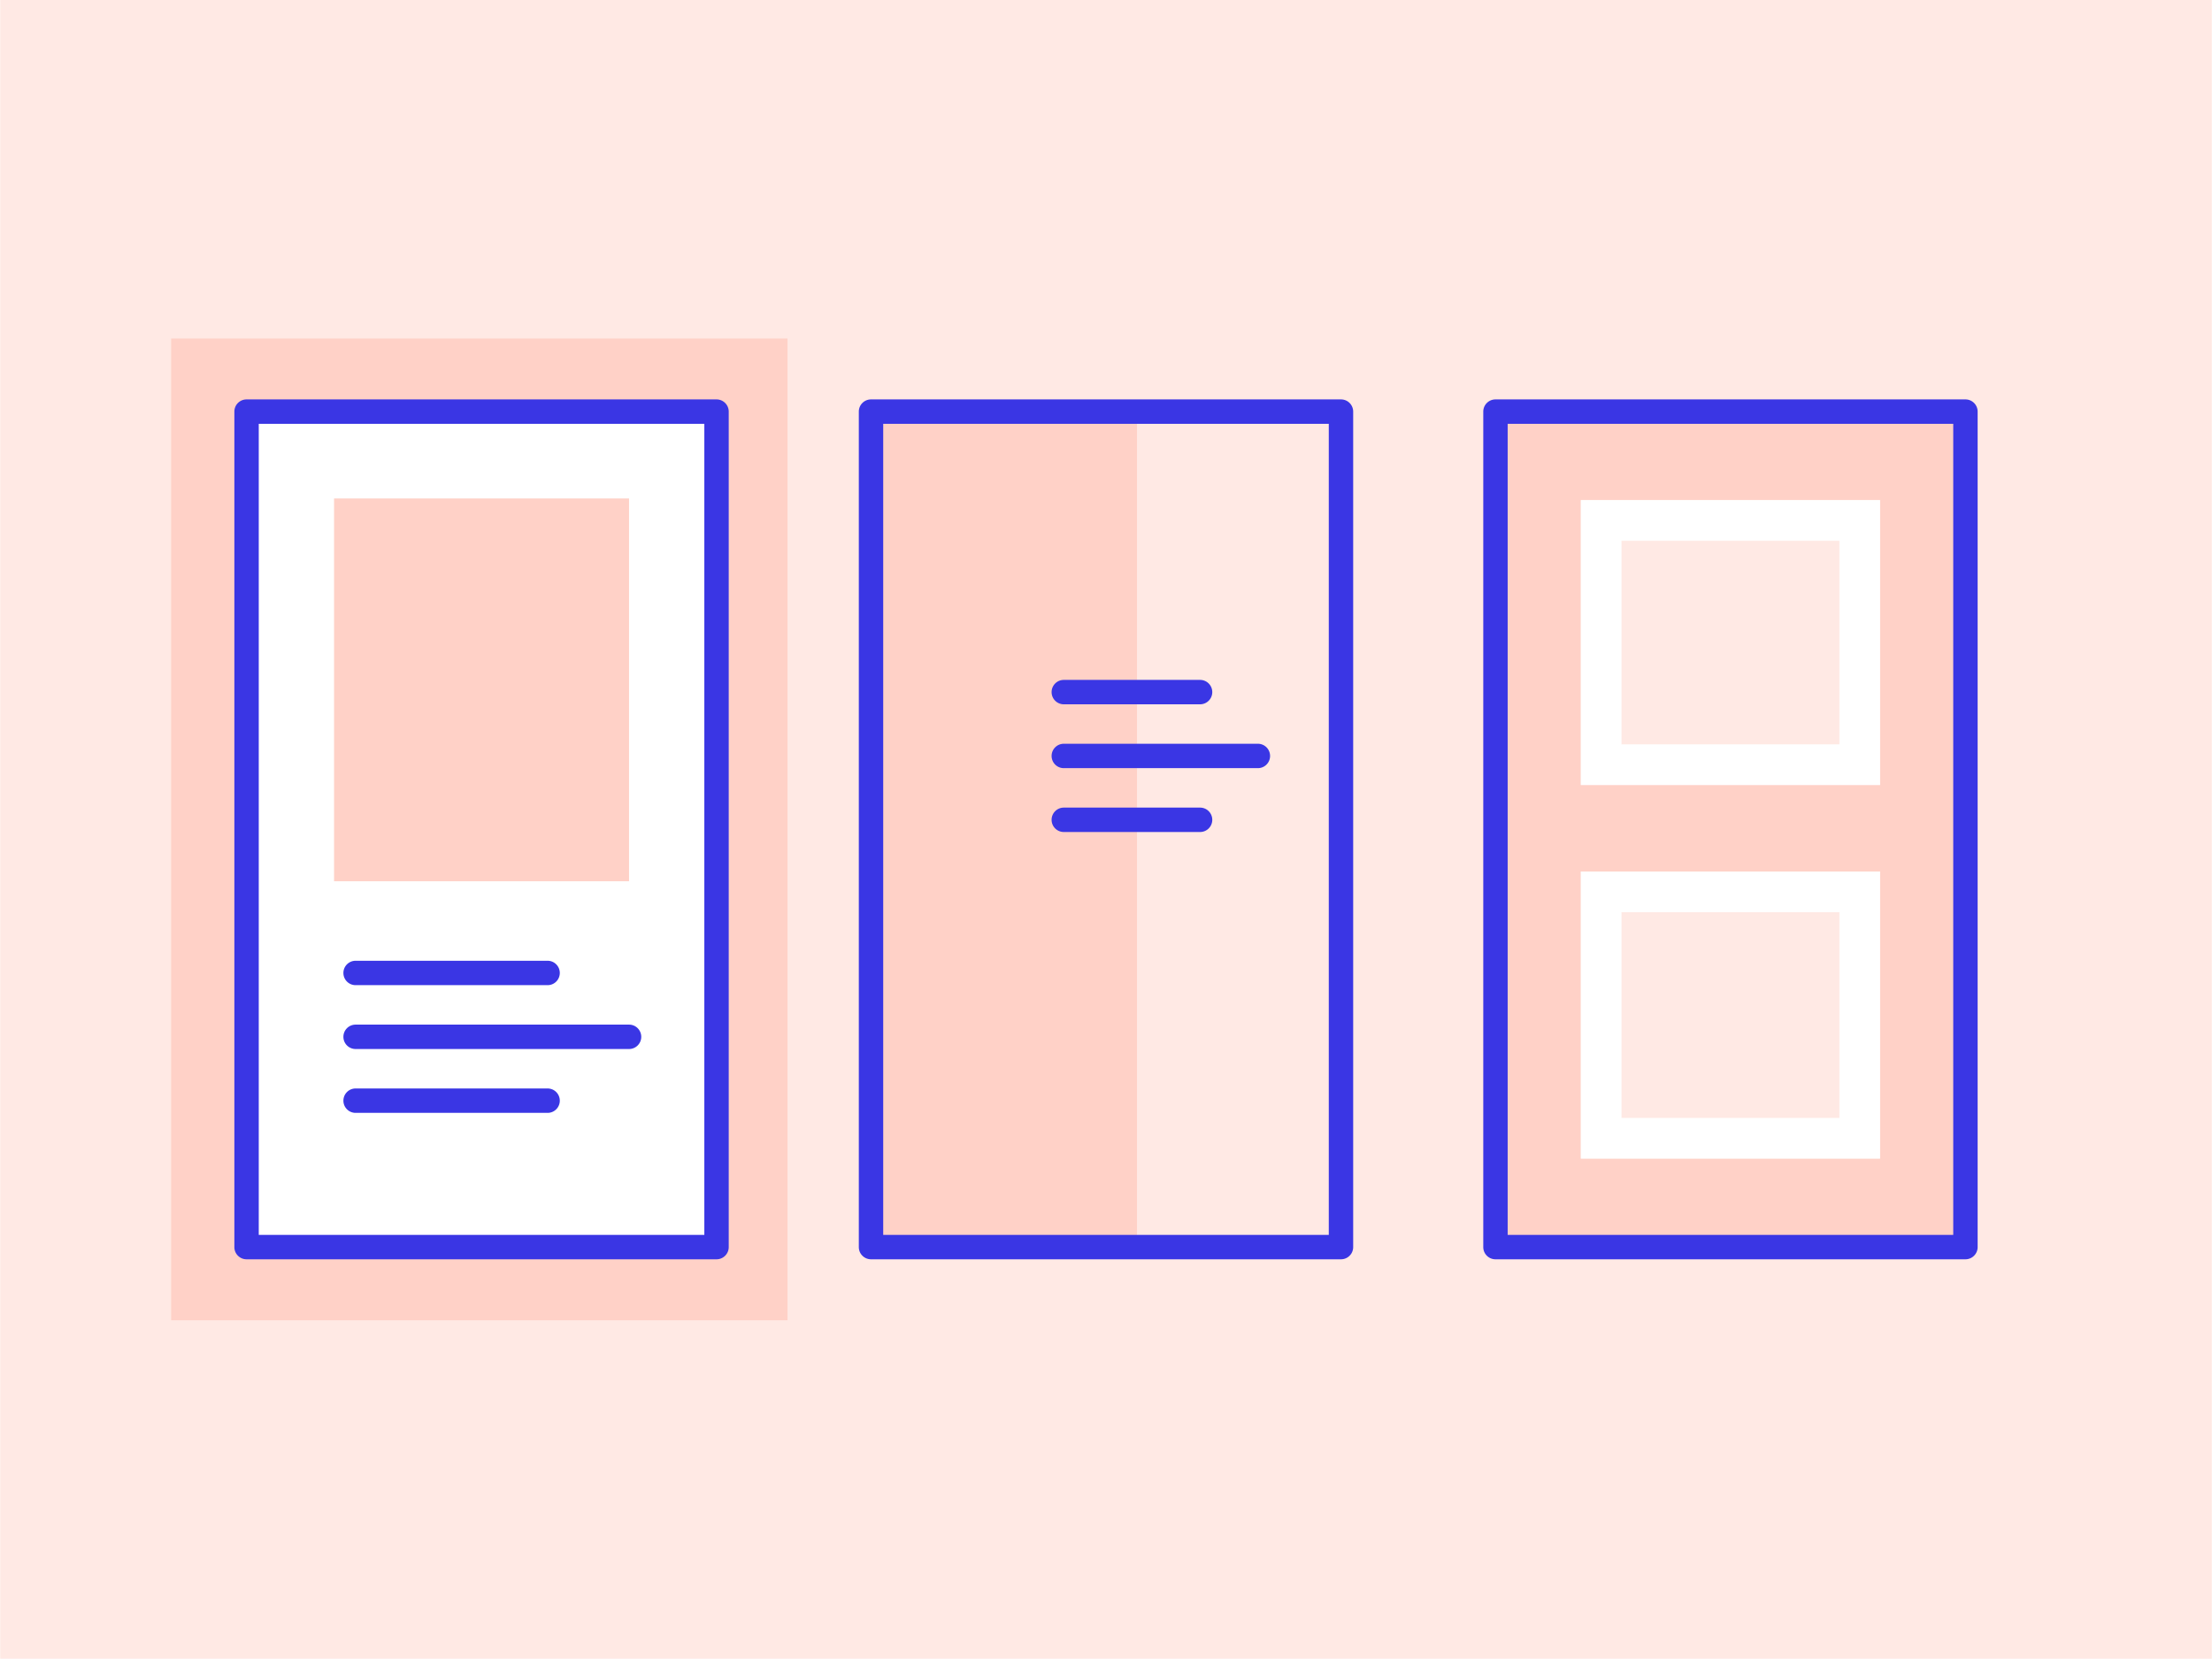 <svg xmlns="http://www.w3.org/2000/svg" width="3.778in" height="2.833in" viewBox="0 0 272 204"><defs><style>.a{fill:#ffe9e4;}.b{fill:#ffd1c7;}.c{fill:#3a36e4;}.d{fill:#fff;}</style></defs><rect class="a" width="272" height="204"/><rect class="b" x="21.026" y="41.624" width="75.802" height="120.751" transform="translate(117.853 204) rotate(180)"/><rect class="b" x="183.899" y="50.623" width="57.799" height="102.754"/><path class="c" d="M241.7,154.877H183.9a1.5,1.5,0,0,1-1.5-1.5V50.623a1.5,1.5,0,0,1,1.5-1.5h57.8a1.5,1.5,0,0,1,1.5,1.5V153.377A1.5,1.5,0,0,1,241.7,154.877Zm-56.3-3h54.8V52.123H185.4Z"/><rect class="a" x="194.395" y="61.507" width="36.807" height="35.04"/><path class="d" d="M226.2,66.507v25.04H199.4V66.507H226.2m5-5H194.4v35.04H231.2V61.507Z"/><rect class="a" x="194.395" y="107.185" width="36.807" height="35.308"/><path class="d" d="M226.2,112.185v25.308H199.4V112.185H226.2m5-5H194.4v35.308H231.2V107.185Z"/><rect class="b" x="107.1" y="50.623" width="32.711" height="102.754"/><path class="c" d="M164.9,154.877H107.1a1.5,1.5,0,0,1-1.5-1.5V50.623a1.5,1.5,0,0,1,1.5-1.5h57.8a1.5,1.5,0,0,1,1.5,1.5V153.377A1.5,1.5,0,0,1,164.9,154.877Zm-56.3-3h54.8V52.123H108.6Z"/><path class="c" d="M147.57,86.62H130.81a1.5,1.5,0,0,1,0-3h16.76a1.5,1.5,0,0,1,0,3Z"/><path class="c" d="M147.57,102.326H130.81a1.5,1.5,0,0,1,0-3h16.76a1.5,1.5,0,0,1,0,3Z"/><path class="c" d="M154.68,94.473H130.81a1.5,1.5,0,0,1,0-3h23.87a1.5,1.5,0,0,1,0,3Z"/><rect class="d" x="30.301" y="50.623" width="57.799" height="102.754" transform="translate(118.402 204) rotate(180)"/><path class="c" d="M88.1,154.877H30.3a1.5,1.5,0,0,1-1.5-1.5V50.623a1.5,1.5,0,0,1,1.5-1.5H88.1a1.5,1.5,0,0,1,1.5,1.5V153.377A1.5,1.5,0,0,1,88.1,154.877Zm-56.3-3H86.6V52.123H31.8Z"/><path class="c" d="M67.324,121.162H43.71a1.5,1.5,0,0,1,0-3H67.324a1.5,1.5,0,0,1,0,3Z"/><path class="c" d="M67.324,136.869H43.71a1.5,1.5,0,0,1,0-3H67.324a1.5,1.5,0,0,1,0,3Z"/><path class="c" d="M77.342,129.016H43.71a1.5,1.5,0,0,1,0-3H77.342a1.5,1.5,0,1,1,0,3Z"/><rect class="b" x="41.06" y="61.303" width="36.282" height="47.079"/></svg>